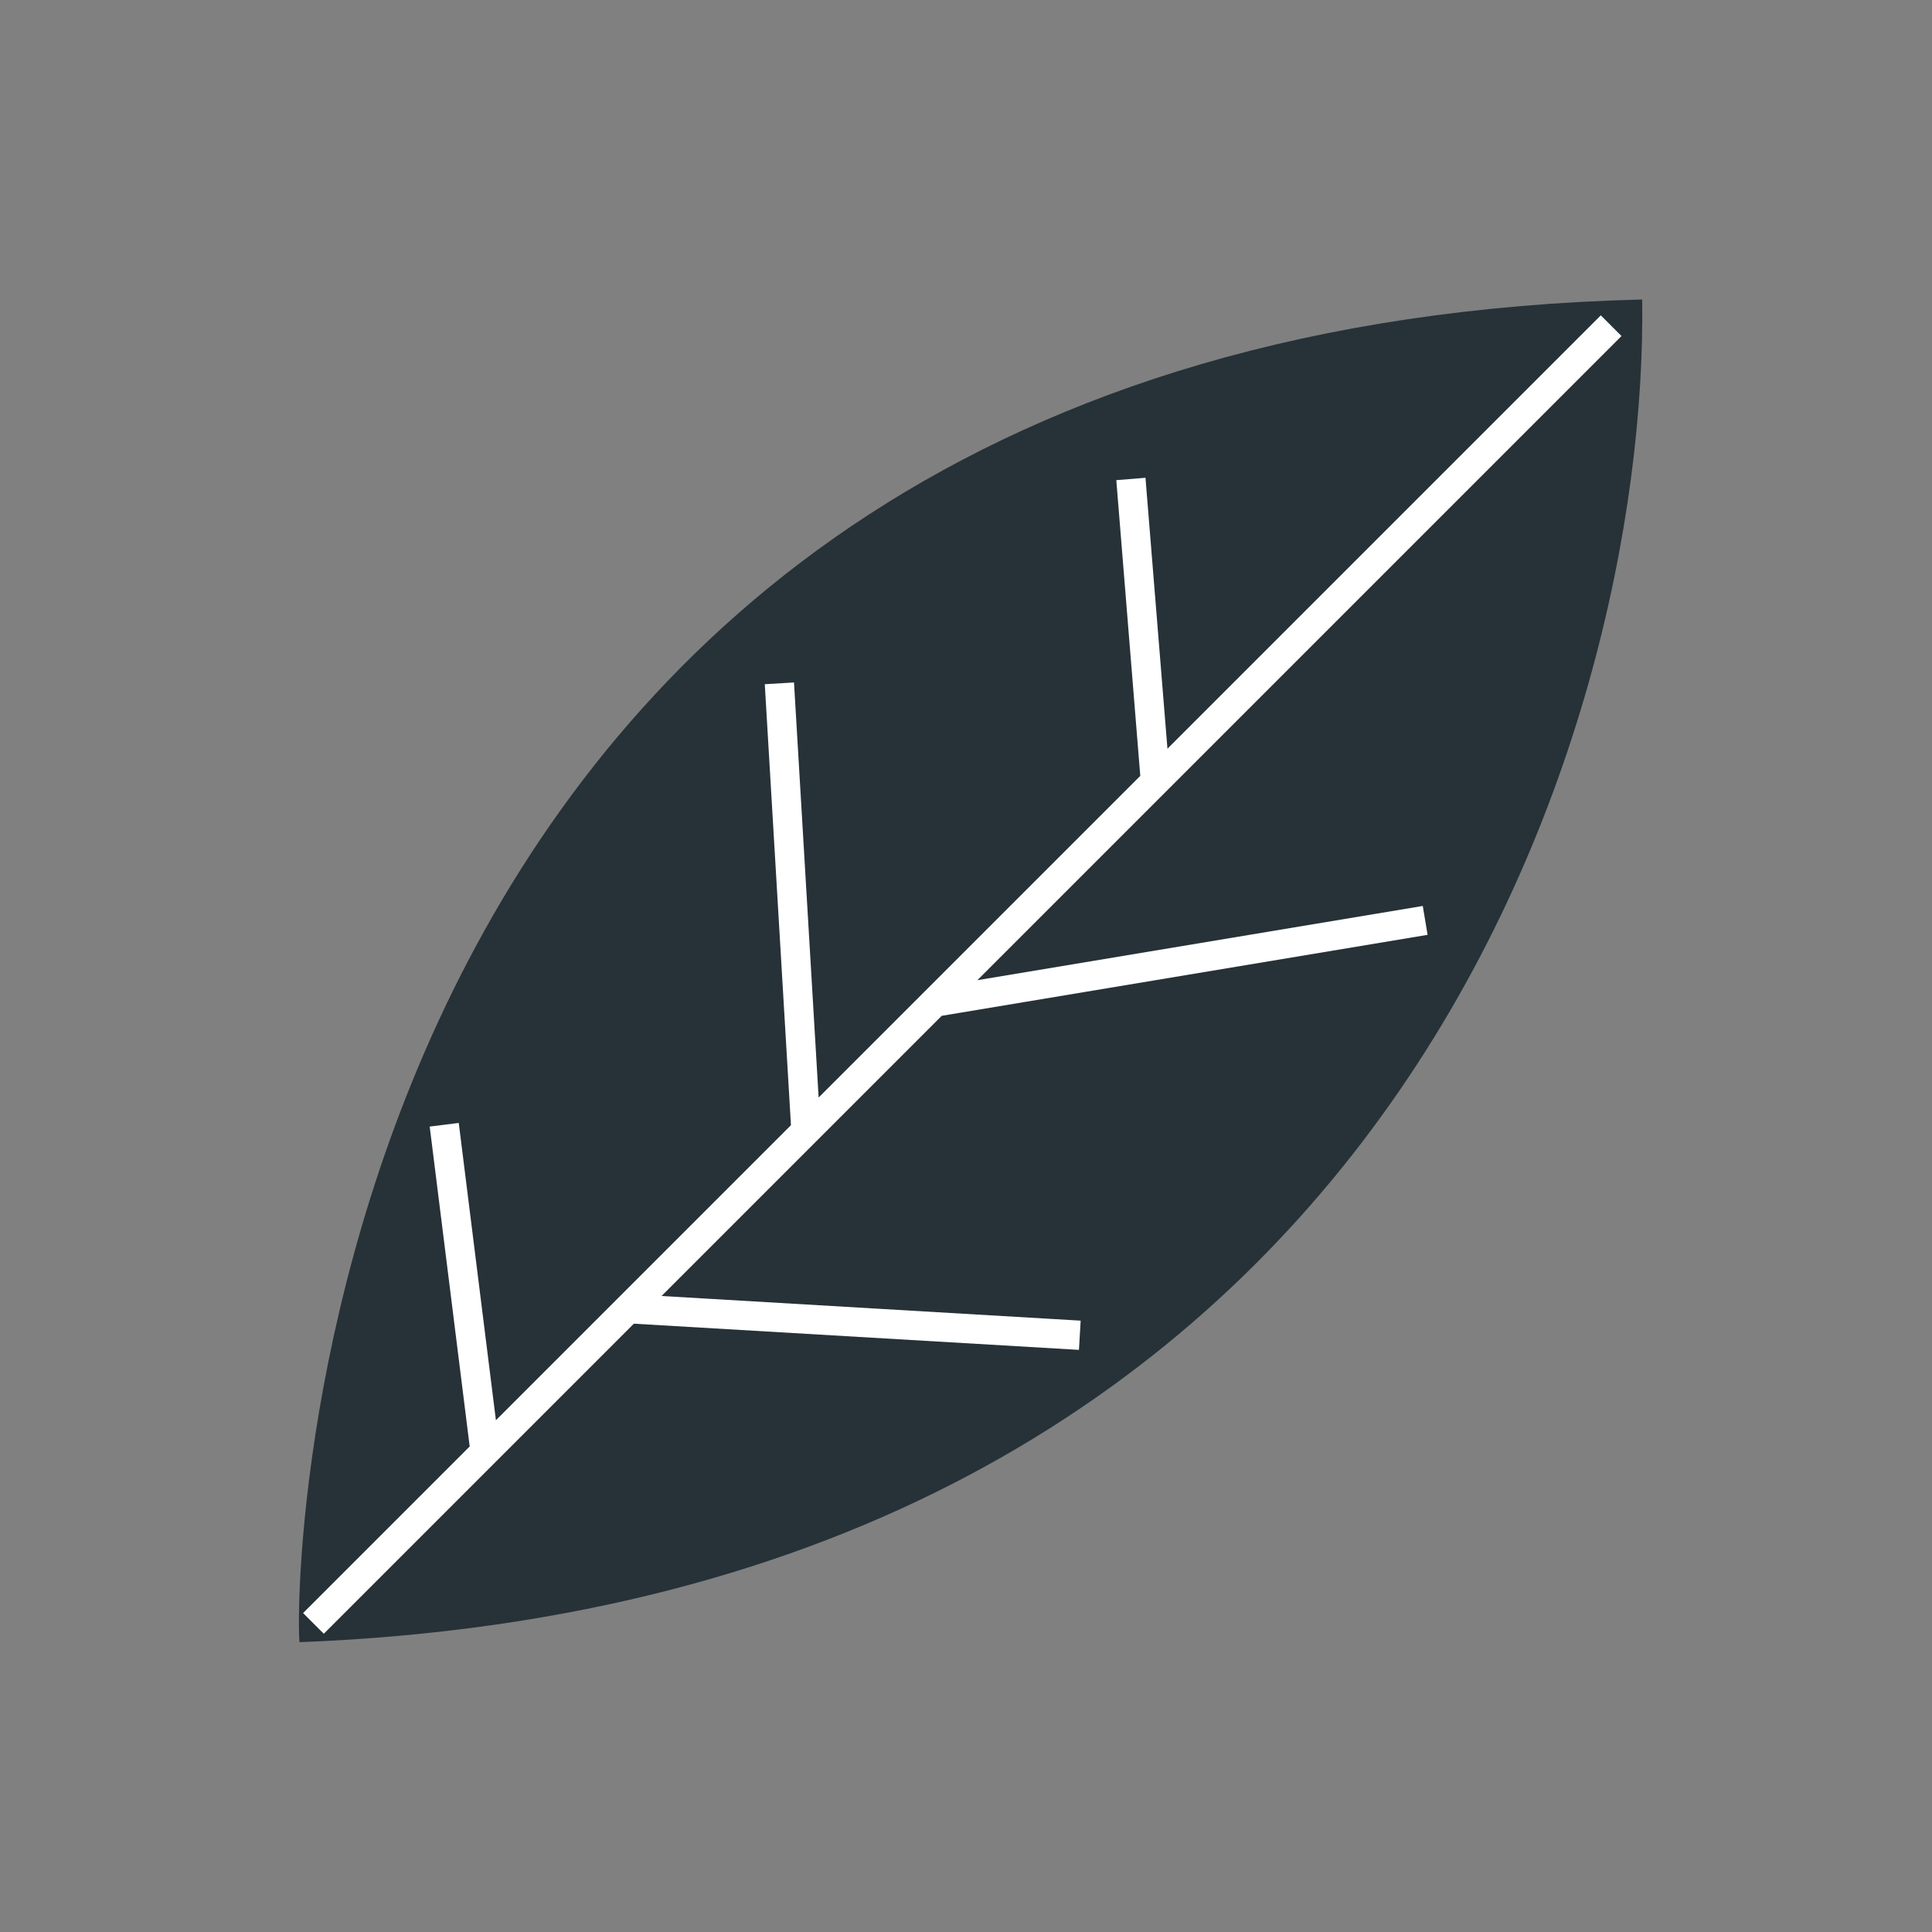 <?xml version="1.0" encoding="UTF-8"?> <svg xmlns="http://www.w3.org/2000/svg" width="264" height="264" viewBox="0 0 264 264" fill="none"><rect x="0" y="0" width="264" height="264" fill="#808080" stroke="none"/> <path d="M224.398 40.927C225.236 99.664 189.714 218.59 40.926 224.399C40.089 215.742 42.323 45.395 224.398 40.927Z" fill="#263238"></path> <path d="M220.157 44.505L157.883 106.779M42.829 221.833L66.287 198.375M85.835 178.827L147.551 182.458M85.835 178.827L110.13 154.532M85.835 178.827L66.287 198.375M127.723 136.939L194.745 125.769M127.723 136.939L157.883 106.779M127.723 136.939L110.13 154.532M157.883 106.779L154.532 65.449M110.13 154.532L106.5 93.375M66.287 198.375L60.702 153.694" stroke="white" stroke-width="4"></path> </svg> 